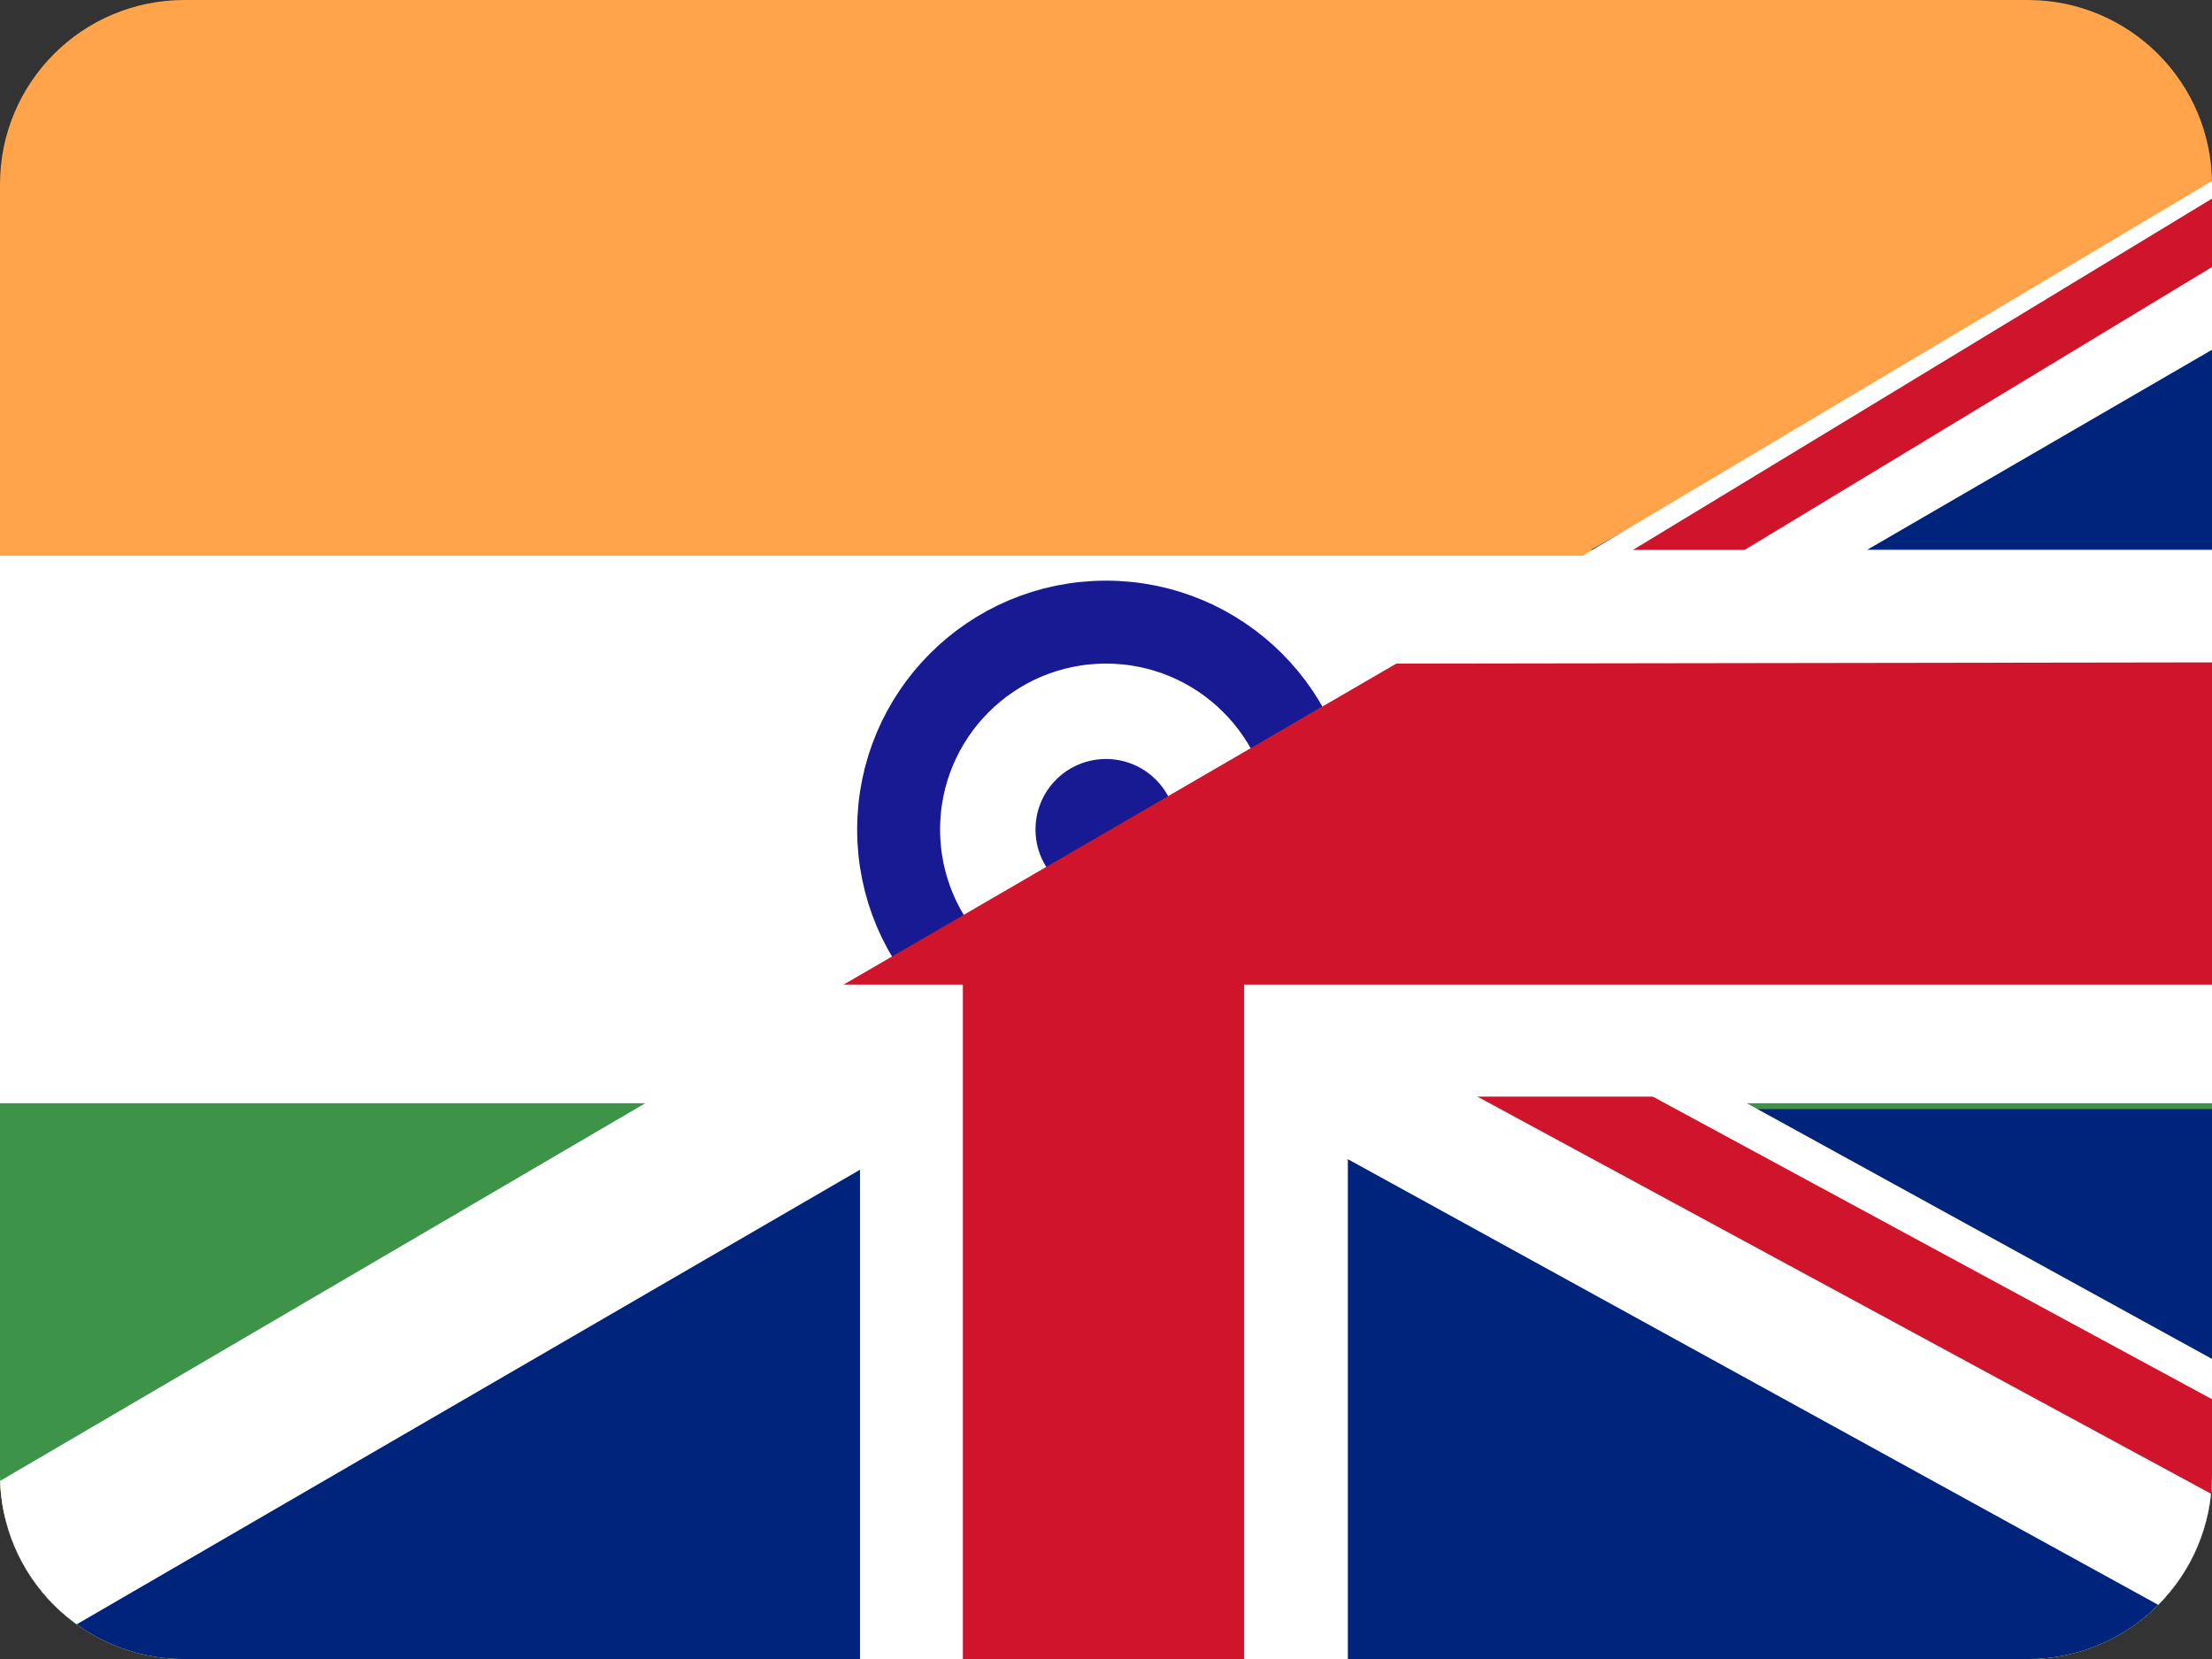 <svg width="24" height="18" viewBox="0 0 24 18" fill="none" xmlns="http://www.w3.org/2000/svg">
<rect x="0" y="0" width="24" height="18" fill="#333333" stroke="none"/>
<g clip-path="url(#clip0)">
<path d="M-3.3 0H27.3V18H-3.3V0Z" fill="#FFA44A"/>
<path d="M-3.3 6.03H27.3V18H-3.3V6.03Z" fill="white"/>
<path d="M-3.3 11.97H27.3V18H-3.3V11.97Z" fill="#3D9348"/>
<path d="M12 11.25C13.243 11.25 14.25 10.242 14.25 9C14.25 7.757 13.243 6.75 12 6.75C10.757 6.75 9.75 7.757 9.75 9C9.75 10.242 10.757 11.25 12 11.25Z" stroke="#181A93" stroke-width="0.9"/>
<path fill-rule="evenodd" clip-rule="evenodd" d="M12 9.765C12.422 9.765 12.765 9.422 12.765 9C12.765 8.577 12.422 8.235 12 8.235C11.578 8.235 11.235 8.577 11.235 9C11.235 9.422 11.578 9.765 12 9.765Z" fill="#181A93"/>
<path d="M21.45 3.6L27.3 0V5.967H17.261L21.45 3.6Z" fill="#00237C"/>
<path d="M27.3 0V1.881L10.294 11.745L8.4 11.25L27.3 0Z" fill="white"/>
<path d="M27.3 0.153L27.3 0.9L10.2 11.25L9.75 10.8L27.3 0.153Z" fill="#CF142B"/>
<path d="M14.597 12.033H27.3V18H14.597V12.033Z" fill="#00237C"/>
<path d="M24.483 17.999H27.3V16.558L13.549 9L10.2 10.144L24.483 17.999Z" fill="white"/>
<path d="M27.3 17.999V16.967L12.577 9L12 9.717L27.3 17.999Z" fill="#CF142B"/>
<path d="M1.65 15.75L9.403 12.033V18H-3.3L1.65 15.75Z" fill="#00237C"/>
<path d="M0.184 18H-3.3L15.15 7.2L17.847 7.749L0.184 18Z" fill="white"/>
<path d="M27.3 5.967H17.4L10.65 9.9L7.5 11.7L9.331 11.898V18H14.624V11.898H27.3V5.967Z" fill="white"/>
<path d="M27.3 7.182L15.15 7.2L9.153 10.683H-3.3H10.447V18H13.499V10.683H27.3V7.182Z" fill="#CF142B"/>
</g>
<defs>
<clipPath id="clip0">
<path d="M0 2C0 0.895 0.895 0 2 0H22C23.105 0 24 0.895 24 2V16C24 17.105 23.105 18 22 18H2C0.895 18 0 17.105 0 16V2Z" fill="white"/>
</clipPath>
</defs>
</svg>
